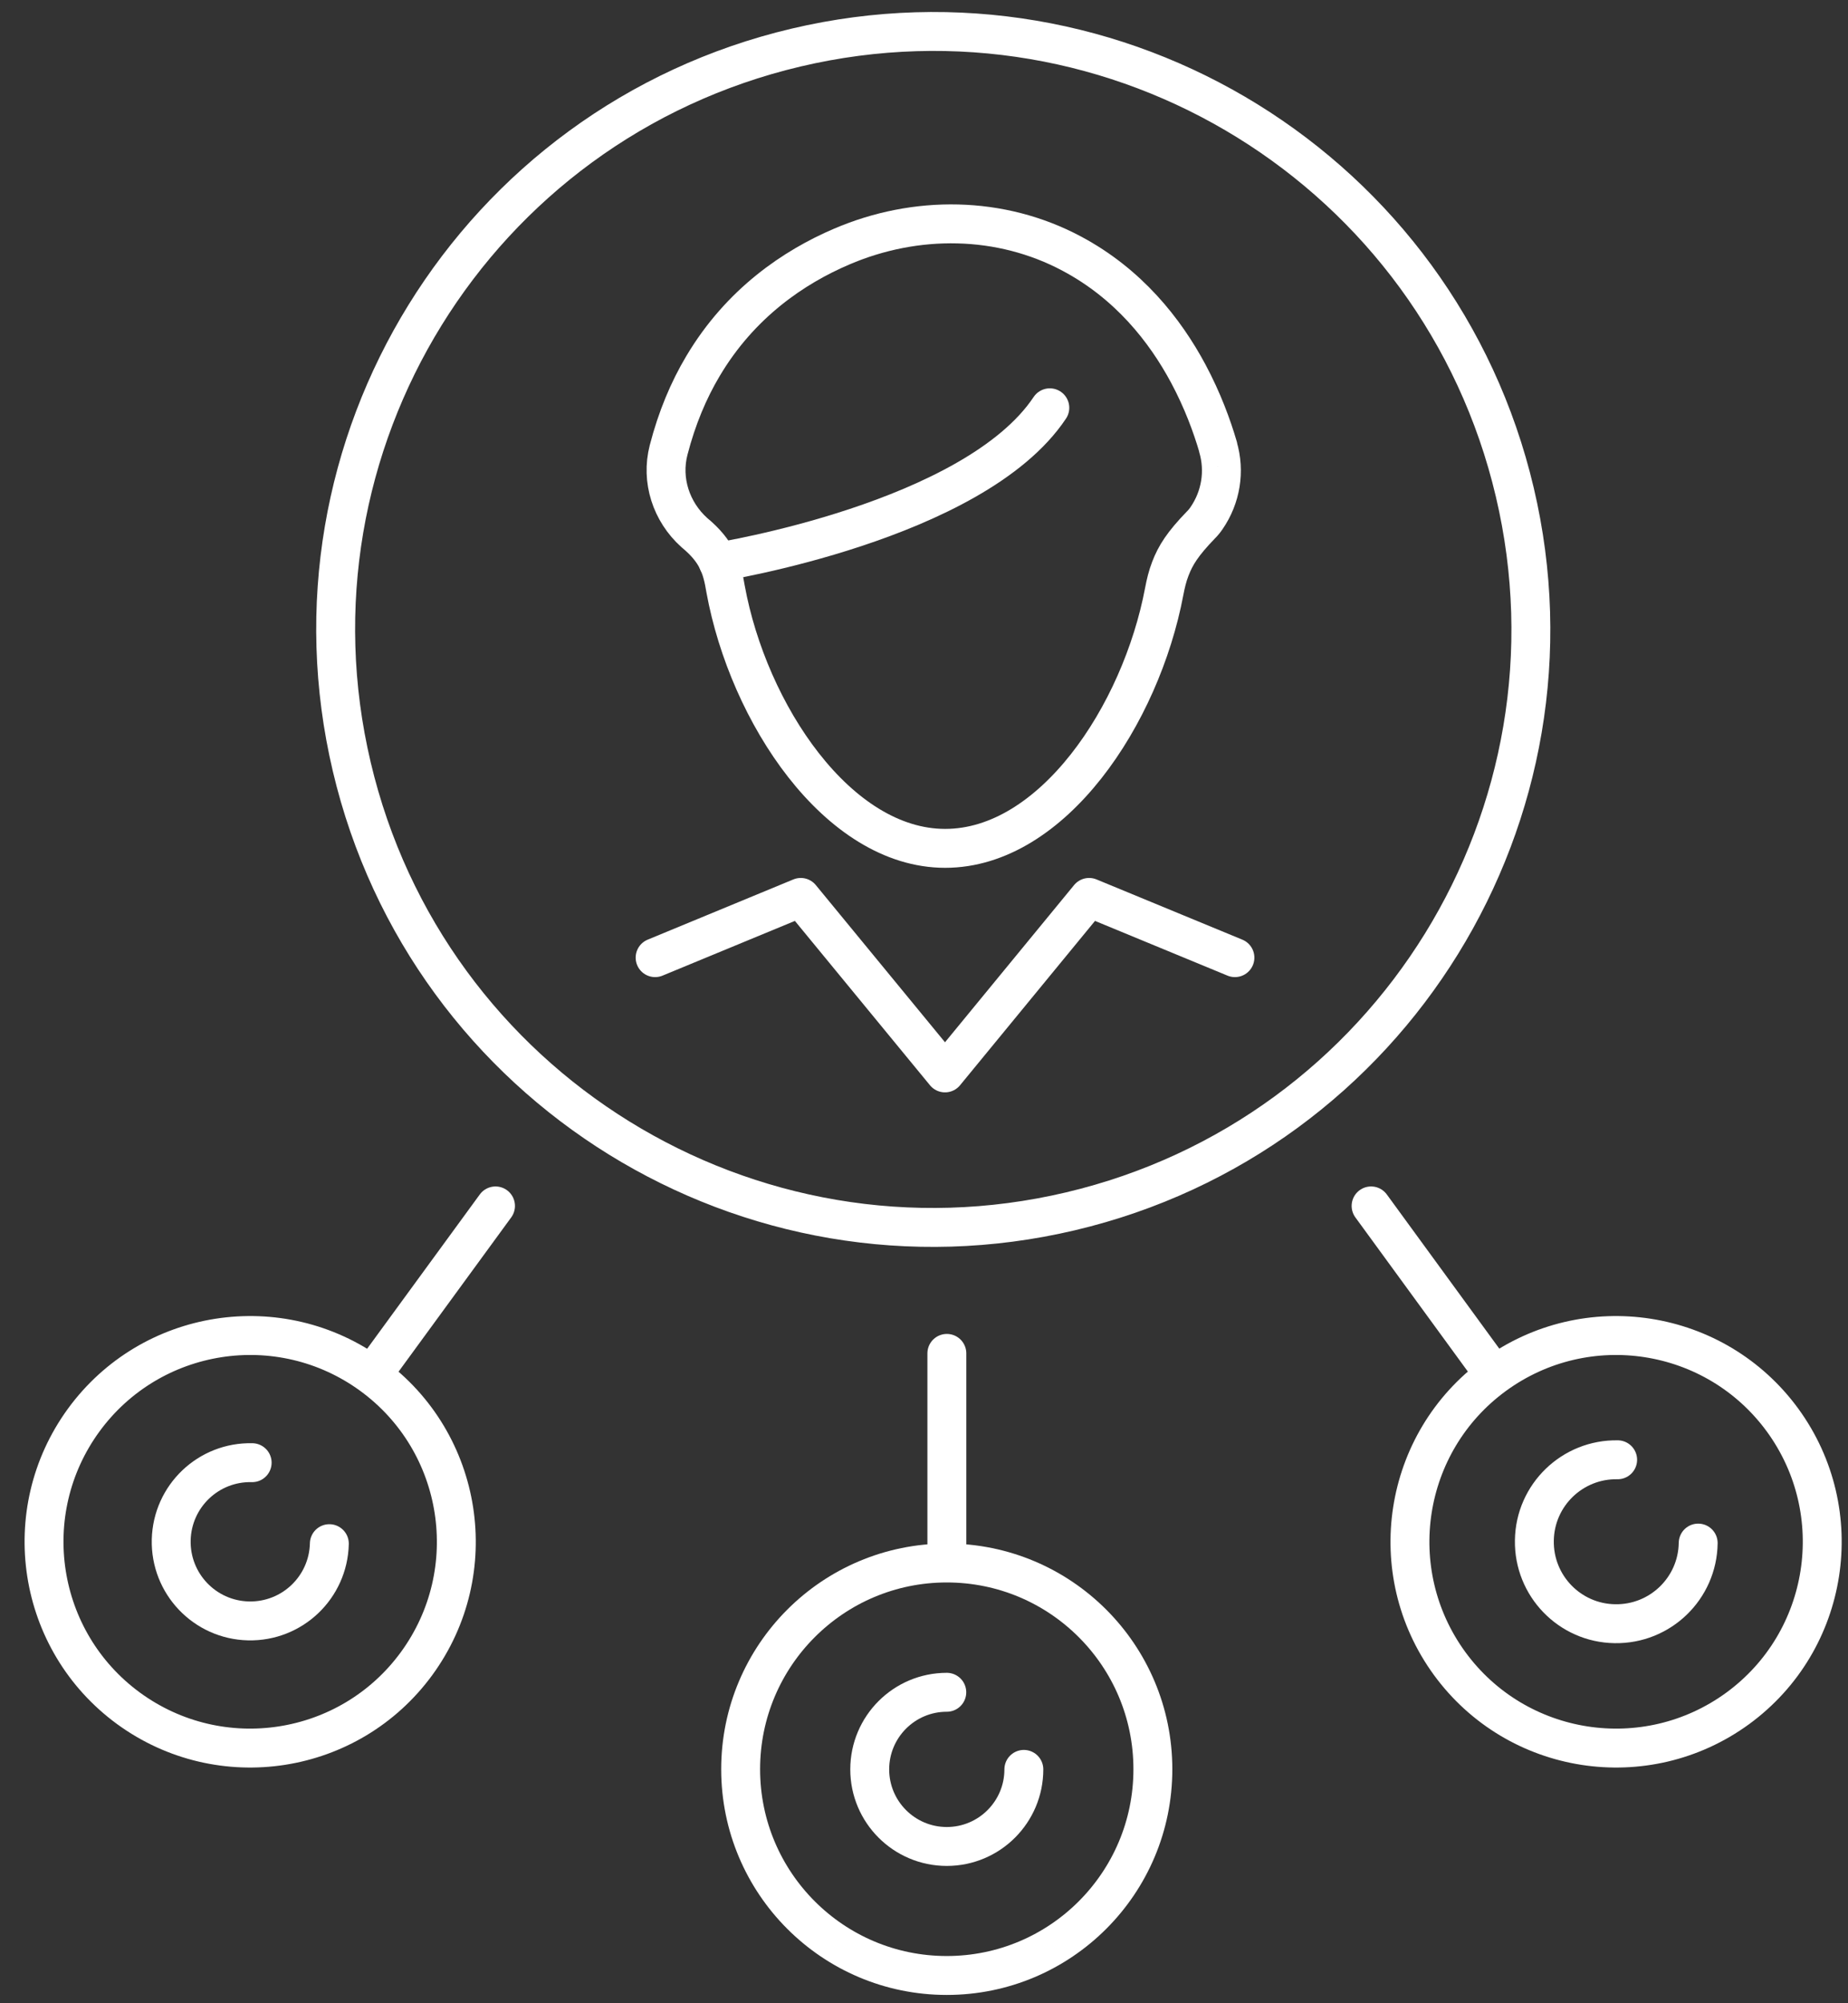 <svg width="60" height="65" viewBox="0 0 60 65" fill="none" xmlns="http://www.w3.org/2000/svg">
<rect x="0" y="0" width="60" height="65" fill="#333333" stroke="none"/>
<g clip-path="url(#clip0_2950_14305)">
<path d="M23.316 18.236C23.316 18.236 31.622 16.922 34.085 13.232" stroke="white" stroke-width="1.263" stroke-linecap="round" stroke-linejoin="round"/>
<path d="M39.548 14.501C39.35 13.823 39.043 12.989 38.584 12.13C37.822 10.706 36.634 9.207 34.798 8.23C32.486 6.996 29.735 6.97 27.326 8.002C25.789 8.659 24.041 9.826 22.82 11.885C22.361 12.656 21.978 13.557 21.708 14.602C21.455 15.579 21.792 16.607 22.542 17.28C23.283 17.891 23.443 18.413 23.557 19.108C24.294 23.147 27.204 27.527 30.687 27.527C34.17 27.527 37.042 23.202 37.8 19.188C37.847 18.94 37.906 18.691 37.998 18.455C38.167 18.013 38.398 17.647 38.988 17.036C39.056 16.969 39.119 16.893 39.173 16.813C39.637 16.139 39.78 15.293 39.544 14.501H39.548Z" stroke="white" stroke-width="1.263" stroke-linecap="round" stroke-linejoin="round"/>
<path d="M21.27 31.073L25.999 29.119L30.682 34.813L35.361 29.119L40.095 31.073" stroke="white" stroke-width="1.263" stroke-linecap="round" stroke-linejoin="round"/>
<path d="M34.757 39.304C45.184 36.843 51.642 26.395 49.181 15.968C46.719 5.541 36.272 -0.917 25.845 1.544C15.418 4.005 8.96 14.453 11.421 24.88C13.882 35.307 24.33 41.765 34.757 39.304Z" stroke="white" stroke-width="1.263" stroke-linecap="round" stroke-linejoin="round"/>
<path d="M30.742 43.914V50.636" stroke="white" stroke-width="1.263" stroke-linecap="round" stroke-linejoin="round"/>
<path d="M30.74 54.91C29.359 54.91 28.238 56.03 28.238 57.412C28.238 58.793 29.359 59.913 30.74 59.913C32.121 59.913 33.242 58.793 33.242 57.412" stroke="white" stroke-width="1.263" stroke-linecap="round" stroke-linejoin="round"/>
<path d="M30.739 64.099C34.435 64.099 37.431 61.103 37.431 57.407C37.431 53.711 34.435 50.715 30.739 50.715C27.043 50.715 24.047 53.711 24.047 57.407C24.047 61.103 27.043 64.099 30.739 64.099Z" stroke="white" stroke-width="1.263" stroke-linecap="round" stroke-linejoin="round"/>
<path d="M44.516 39.129L48.479 44.558" stroke="white" stroke-width="1.263" stroke-linecap="round" stroke-linejoin="round"/>
<path d="M52.521 47.366C51.051 47.34 49.838 48.511 49.817 49.981C49.791 51.451 50.962 52.664 52.432 52.685C53.902 52.71 55.115 51.539 55.136 50.069" stroke="white" stroke-width="1.263" stroke-linecap="round" stroke-linejoin="round"/>
<path d="M57.876 46.079C55.694 43.093 51.508 42.444 48.522 44.622C45.536 46.803 44.888 50.99 47.065 53.976C49.247 56.962 53.433 57.61 56.419 55.433C59.405 53.251 60.053 49.065 57.876 46.079Z" stroke="white" stroke-width="1.263" stroke-linecap="round" stroke-linejoin="round"/>
<path d="M16.088 39.129L12.121 44.558" stroke="white" stroke-width="1.263" stroke-linecap="round" stroke-linejoin="round"/>
<path d="M10.693 50.088C10.66 51.507 9.485 52.627 8.065 52.594C6.646 52.56 5.526 51.385 5.559 49.966C5.593 48.546 6.768 47.426 8.187 47.46" stroke="white" stroke-width="1.263" stroke-linecap="round" stroke-linejoin="round"/>
<path d="M2.717 46.079C4.899 43.093 9.085 42.444 12.071 44.622C15.057 46.803 15.706 50.99 13.528 53.976C11.347 56.962 7.161 57.61 4.175 55.433C1.189 53.251 0.54 49.065 2.717 46.079Z" stroke="white" stroke-width="1.263" stroke-linecap="round" stroke-linejoin="round"/>
</g>
<defs>
<clipPath id="clip0_2950_14305">
<rect width="59" height="64.34" fill="white" transform="translate(0.797 0.391)"/>
</clipPath>
</defs>
</svg>
